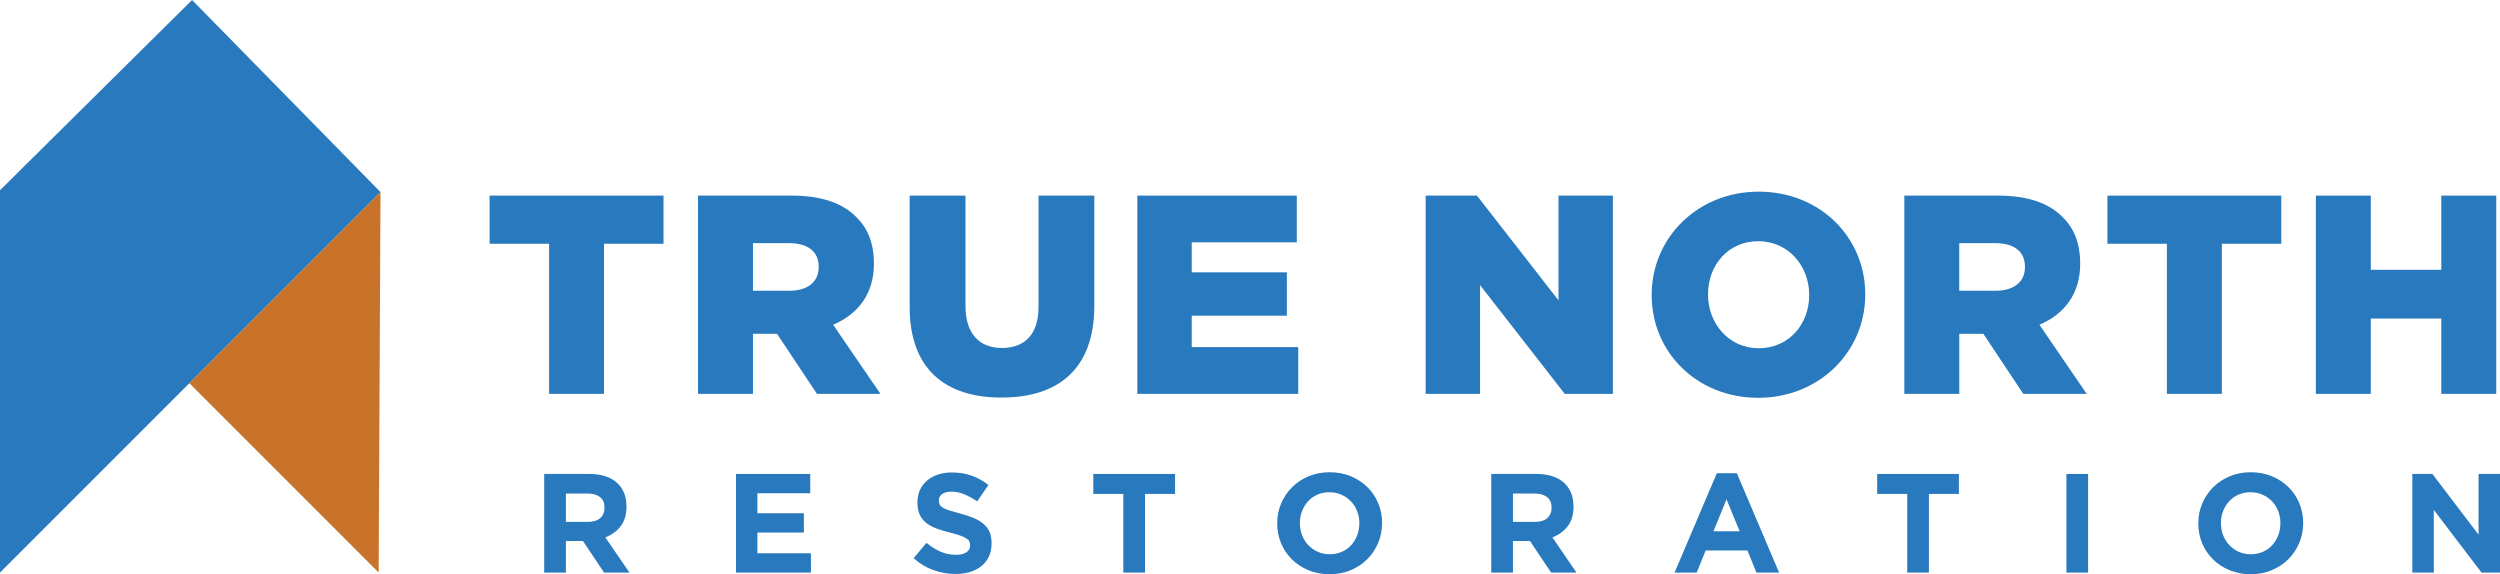 <?xml version="1.0" standalone="no"?>
<!DOCTYPE svg PUBLIC "-//W3C//DTD SVG 1.1//EN" "http://www.w3.org/Graphics/SVG/1.1/DTD/svg11.dtd">
<svg xmlns="http://www.w3.org/2000/svg" id="Layer_1" data-name="Layer 1" viewBox="0 0 587.78 135.01" width="587.78" height="135.01">
  <defs>
    <style>
      .cls-1 {
        fill: #c9732a;
      }

      .cls-2 {
        fill: #2879bd;
      }
    </style>
  </defs>
  <polygon class="cls-2" points="129.1 57.31 115.11 57.31 115.11 45.99 156 45.99 156 57.31 142.01 57.31 142.01 92.6 129.1 92.6 129.1 57.31"/>
  <path class="cls-2" d="M164.12,45.99h22.04c7.13,0,12.05,1.86,15.18,5.06,2.73,2.66,4.13,6.26,4.13,10.85v.13c0,7.12-3.79,11.85-9.59,14.32l11.12,16.25h-14.92l-9.39-14.12h-5.66v14.12h-12.92v-46.61h0ZM185.56,68.36c4.39,0,6.92-2.13,6.92-5.53v-.13c0-3.66-2.66-5.53-6.99-5.53h-8.46v11.19h8.53Z"/>
  <path class="cls-2" d="M213.87,72.16v-26.17h13.12v25.9c0,6.73,3.4,9.92,8.59,9.92s8.59-3.06,8.59-9.59v-26.23h13.12v25.84c0,15.05-8.59,21.64-21.84,21.64s-21.58-6.73-21.58-21.31"/>
  <polygon class="cls-2" points="267.4 45.99 304.89 45.99 304.89 56.97 280.19 56.97 280.19 64.03 302.56 64.03 302.56 74.22 280.19 74.22 280.19 81.61 305.23 81.61 305.23 92.6 267.4 92.6 267.4 45.99"/>
  <polygon class="cls-2" points="335.19 45.99 347.25 45.99 366.42 70.62 366.42 45.99 379.21 45.99 379.21 92.6 367.89 92.6 347.98 67.03 347.98 92.6 335.19 92.6 335.19 45.99"/>
  <path class="cls-2" d="M388.33,69.43v-.13c0-13.38,10.79-24.24,25.17-24.24s25.04,10.72,25.04,24.1v.13c0,13.38-10.79,24.24-25.17,24.24s-25.04-10.72-25.04-24.1M425.36,69.43v-.13c0-6.72-4.86-12.59-11.99-12.59s-11.79,5.73-11.79,12.45v.13c0,6.73,4.86,12.59,11.92,12.59,7.13,0,11.86-5.73,11.86-12.45"/>
  <path class="cls-2" d="M447.73,45.99h22.04c7.13,0,12.05,1.86,15.18,5.06,2.73,2.66,4.13,6.26,4.13,10.85v.13c0,7.12-3.79,11.85-9.59,14.32l11.12,16.25h-14.91l-9.39-14.12h-5.66v14.12h-12.92v-46.61h0ZM469.17,68.36c4.39,0,6.92-2.13,6.92-5.53v-.13c0-3.66-2.66-5.53-6.99-5.53h-8.46v11.19h8.53Z"/>
  <polygon class="cls-2" points="509.46 57.31 495.48 57.31 495.48 45.99 536.36 45.99 536.36 57.31 522.38 57.31 522.38 92.6 509.46 92.6 509.46 57.31"/>
  <polygon class="cls-2" points="544.49 45.99 557.4 45.99 557.4 63.43 573.98 63.43 573.98 45.99 586.9 45.99 586.9 92.6 573.98 92.6 573.98 74.89 557.4 74.89 557.4 92.6 544.49 92.6 544.49 45.99"/>
  <polygon class="cls-2" points="45.16 0 0 44.73 0 134.62 89.46 45.16 45.16 0"/>
  <polygon class="cls-1" points="89.03 134.62 44.52 90.1 89.46 45.16 89.03 134.62"/>
  <path class="cls-2" d="M142.03,134.62l-4.97-7.42h-4.01v7.42h-5.1v-23.19h10.6c2.76,0,4.91.68,6.44,2.02,1.54,1.35,2.3,3.22,2.3,5.63v.07c0,1.88-.46,3.41-1.38,4.59s-2.12,2.05-3.59,2.6l5.67,8.28h-5.96ZM142.13,119.35c0-1.1-.35-1.93-1.06-2.48-.71-.55-1.69-.83-2.95-.83h-5.07v6.66h5.17c1.26,0,2.22-.3,2.9-.89.67-.6,1.01-1.39,1.01-2.39v-.07h0Z"/>
  <polygon class="cls-2" points="173.04 134.62 173.04 111.43 190.5 111.43 190.5 115.97 178.07 115.97 178.07 120.67 189 120.67 189 125.21 178.07 125.21 178.07 130.08 190.66 130.08 190.66 134.62 173.04 134.62"/>
  <path class="cls-2" d="M232.51,130.83c-.42.89-1,1.65-1.75,2.25s-1.64,1.07-2.67,1.39c-1.03.32-2.18.48-3.44.48-1.77,0-3.5-.3-5.2-.91s-3.25-1.54-4.64-2.8l3.01-3.61c1.06.86,2.15,1.55,3.26,2.05,1.12.51,2.34.76,3.66.76,1.06,0,1.88-.19,2.47-.58.58-.39.88-.92.88-1.61v-.07c0-.33-.06-.62-.18-.88s-.36-.49-.7-.71-.82-.44-1.43-.66c-.61-.22-1.4-.45-2.38-.7-1.17-.29-2.24-.61-3.19-.96s-1.76-.79-2.42-1.31c-.67-.52-1.18-1.17-1.54-1.94-.37-.77-.55-1.73-.55-2.88v-.07c0-1.06.2-2.02.59-2.87.39-.85.95-1.58,1.66-2.2.71-.62,1.57-1.09,2.55-1.42.99-.33,2.08-.5,3.27-.5,1.7,0,3.26.25,4.69.76,1.43.51,2.73,1.24,3.93,2.19l-2.65,3.84c-1.04-.71-2.05-1.26-3.05-1.67-.99-.41-1.99-.61-2.98-.61s-1.74.19-2.24.58-.74.87-.74,1.44v.07c0,.38.07.7.22.98.14.28.4.52.78.74s.89.43,1.54.63,1.48.43,2.48.7c1.17.31,2.22.66,3.14,1.04.92.39,1.69.85,2.33,1.39.63.54,1.11,1.17,1.43,1.9.32.73.48,1.6.48,2.62v.07c0,1.16-.2,2.18-.62,3.08"/>
  <polygon class="cls-2" points="269.21 116.13 269.21 134.62 264.11 134.62 264.11 116.13 257.05 116.13 257.05 111.43 276.27 111.43 276.27 116.13 269.21 116.13"/>
  <path class="cls-2" d="M324.01,127.68c-.62,1.45-1.47,2.72-2.57,3.81-1.09,1.09-2.4,1.95-3.91,2.58s-3.16.94-4.95.94-3.43-.32-4.94-.94c-1.5-.63-2.8-1.48-3.89-2.55-1.09-1.07-1.94-2.33-2.55-3.78s-.91-3-.91-4.66v-.07c0-1.66.31-3.21.93-4.65.62-1.45,1.47-2.72,2.57-3.81,1.09-1.09,2.4-1.95,3.91-2.58,1.51-.63,3.16-.94,4.95-.94s3.43.32,4.94.94c1.5.63,2.8,1.48,3.89,2.55s1.94,2.33,2.55,3.78.91,3,.91,4.66v.07c-.01,1.65-.32,3.2-.93,4.65M319.6,123.02c0-.99-.17-1.93-.51-2.82s-.83-1.66-1.46-2.32c-.63-.66-1.38-1.19-2.24-1.57-.86-.39-1.8-.58-2.82-.58s-1.98.19-2.83.56c-.85.38-1.58.89-2.19,1.56-.61.66-1.08,1.43-1.42,2.3-.34.87-.51,1.81-.51,2.8v.07c0,.99.17,1.93.51,2.82.34.88.83,1.66,1.46,2.32s1.37,1.19,2.22,1.57c.85.39,1.79.58,2.83.58s1.95-.19,2.82-.56c.86-.38,1.6-.89,2.2-1.56.61-.66,1.08-1.43,1.42-2.3.34-.87.51-1.8.51-2.8v-.07h0Z"/>
  <path class="cls-2" d="M364.69,134.62l-4.97-7.42h-4.01v7.42h-5.1v-23.19h10.6c2.76,0,4.91.68,6.44,2.02,1.53,1.35,2.3,3.22,2.3,5.63v.07c0,1.88-.46,3.41-1.38,4.59s-2.11,2.05-3.59,2.6l5.67,8.28h-5.96ZM364.79,119.35c0-1.1-.35-1.93-1.06-2.48s-1.69-.83-2.95-.83h-5.07v6.66h5.17c1.26,0,2.22-.3,2.9-.89.67-.6,1.01-1.39,1.01-2.39v-.07Z"/>
  <path class="cls-2" d="M412.96,134.62l-2.12-5.2h-9.81l-2.12,5.2h-5.2l9.94-23.36h4.7l9.94,23.36h-5.33ZM405.93,117.39l-3.08,7.52h6.16l-3.08-7.52Z"/>
  <polygon class="cls-2" points="453.51 116.13 453.51 134.62 448.41 134.62 448.41 116.13 441.35 116.13 441.35 111.43 460.56 111.43 460.56 116.13 453.51 116.13"/>
  <rect class="cls-2" x="485.84" y="111.43" width="5.1" height="23.19"/>
  <path class="cls-2" d="M540.57,127.68c-.62,1.45-1.47,2.72-2.57,3.81-1.09,1.09-2.4,1.95-3.91,2.58-1.51.63-3.16.94-4.95.94s-3.43-.32-4.94-.94c-1.5-.63-2.8-1.48-3.89-2.55s-1.94-2.33-2.55-3.78-.91-3-.91-4.66v-.07c0-1.66.31-3.21.93-4.65.62-1.45,1.47-2.72,2.57-3.81,1.09-1.09,2.4-1.95,3.91-2.58,1.51-.63,3.16-.94,4.95-.94s3.43.32,4.94.94c1.5.63,2.8,1.48,3.89,2.55s1.94,2.33,2.55,3.78.91,3,.91,4.66v.07c0,1.65-.31,3.2-.93,4.65M536.16,123.02c0-.99-.17-1.93-.51-2.82-.34-.88-.83-1.66-1.46-2.32-.63-.66-1.38-1.19-2.24-1.57-.86-.39-1.8-.58-2.82-.58s-1.98.19-2.83.56c-.85.38-1.58.89-2.19,1.56-.61.66-1.08,1.43-1.43,2.3-.34.87-.51,1.81-.51,2.8v.07c0,.99.17,1.93.51,2.82.34.88.83,1.66,1.46,2.32s1.37,1.19,2.22,1.57c.85.39,1.79.58,2.83.58s1.96-.19,2.82-.56c.86-.38,1.6-.89,2.2-1.56.61-.66,1.08-1.43,1.42-2.3.34-.87.51-1.8.51-2.8v-.07h.02Z"/>
  <polygon class="cls-2" points="583.44 134.62 572.21 119.88 572.21 134.62 567.17 134.62 567.17 111.43 571.88 111.43 582.74 125.71 582.74 111.43 587.78 111.43 587.78 134.62 583.44 134.62"/>
</svg>